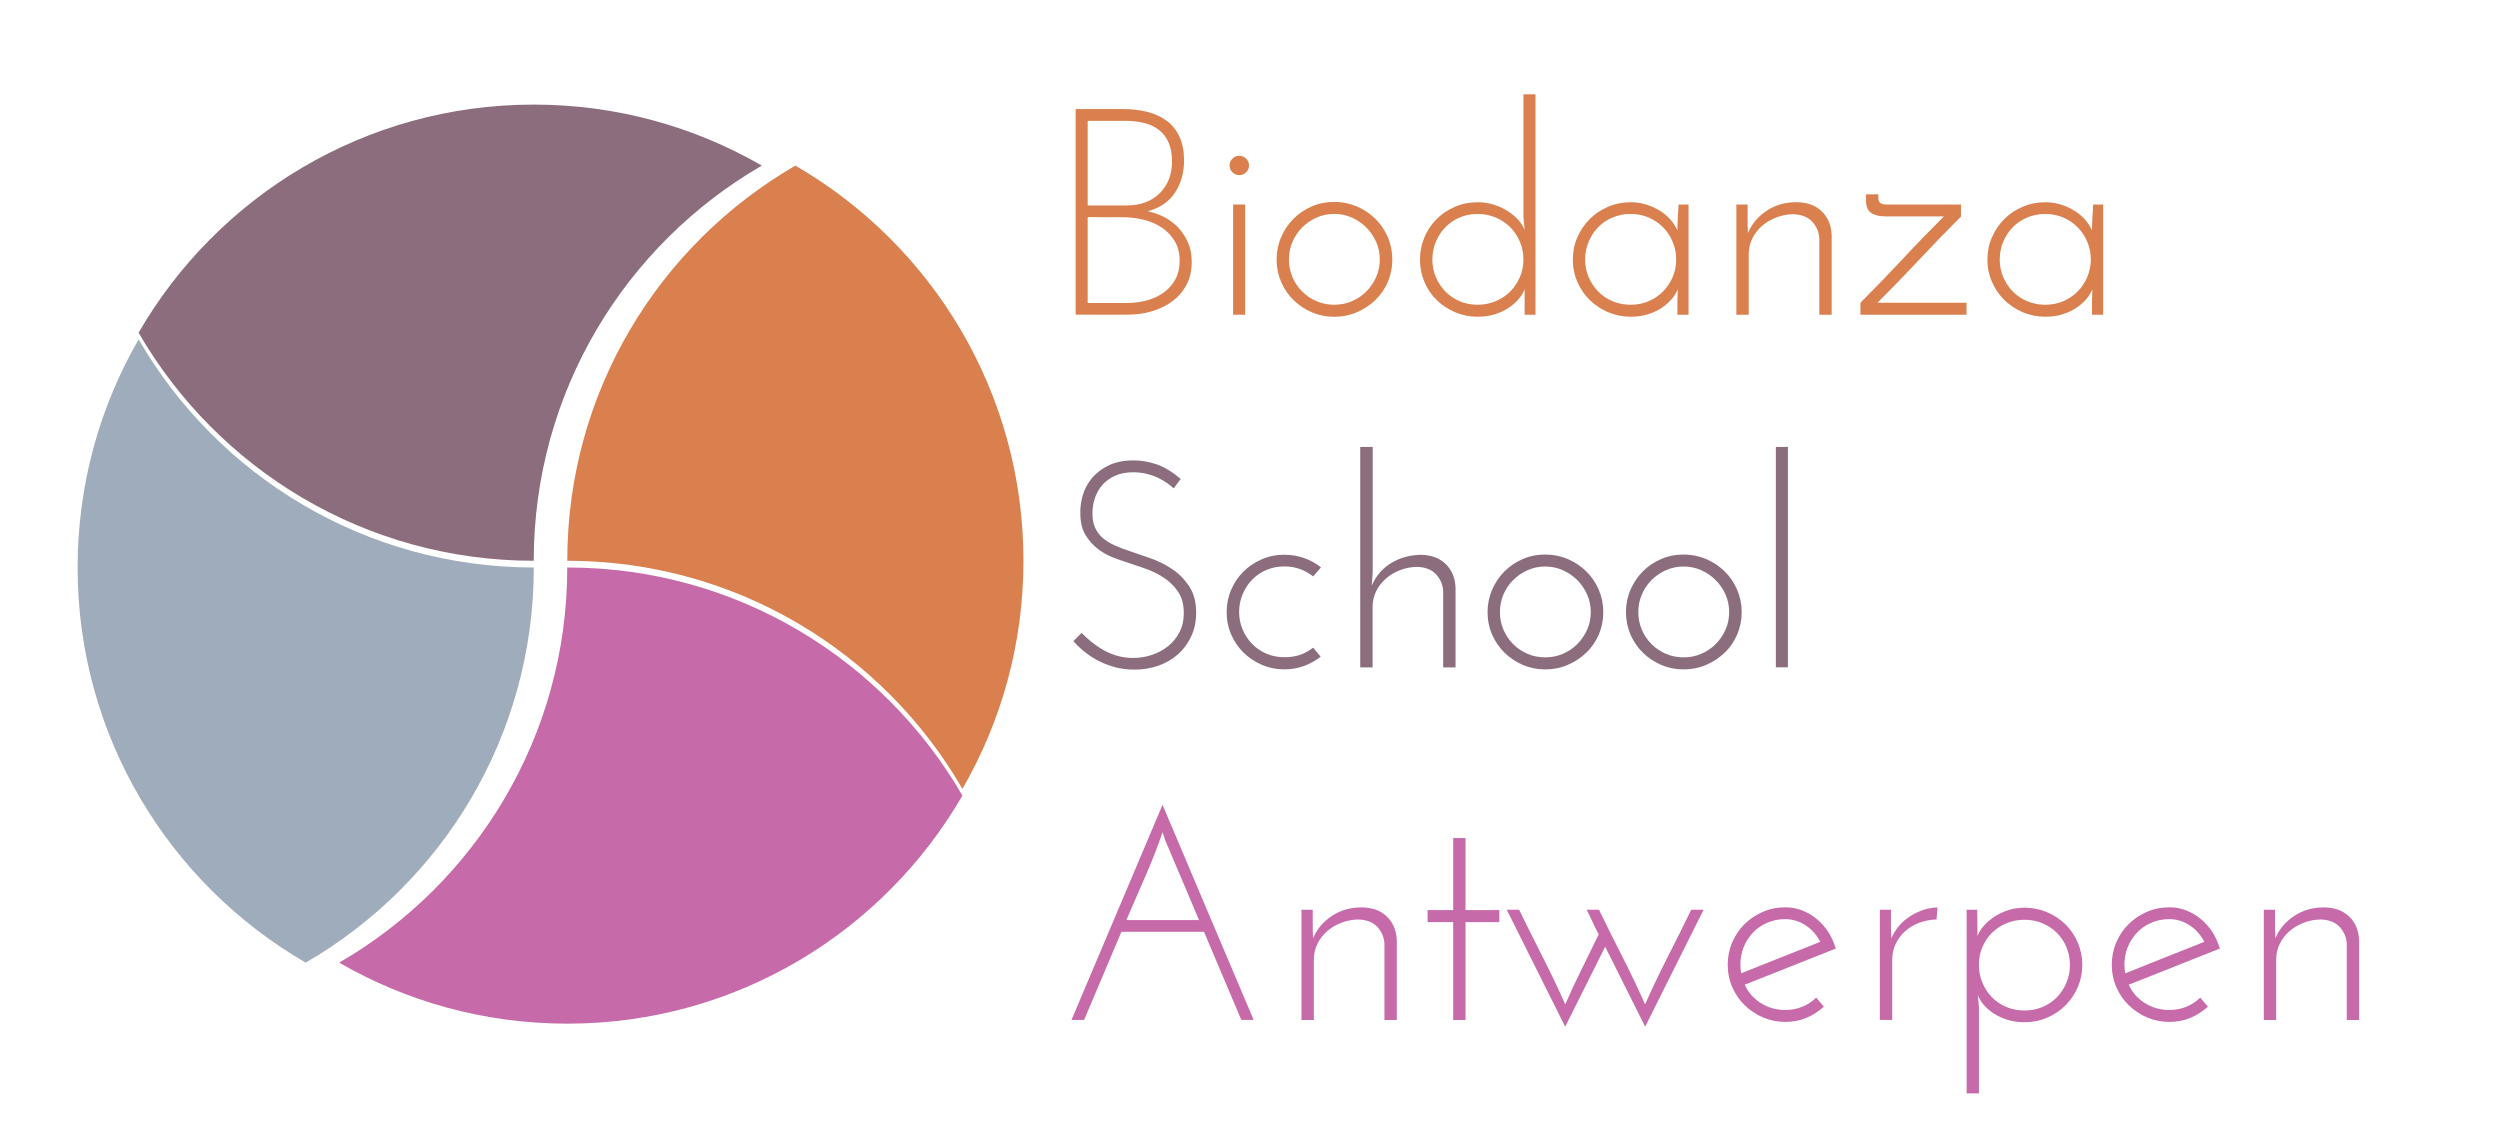 <?xml version="1.0" encoding="utf-8"?>
<!-- Generator: Adobe Illustrator 23.0.4, SVG Export Plug-In . SVG Version: 6.00 Build 0)  -->
<svg version="1.1" id="Laag_1" xmlns="http://www.w3.org/2000/svg" xmlns:xlink="http://www.w3.org/1999/xlink" x="0px" y="0px"
	 viewBox="0 0 469 213" style="enable-background:new 0 0 469 213;" xml:space="preserve">
<style type="text/css">
	.st0{fill:#8C6D7D;}
	.st1{fill:#D9804E;}
	.st2{fill:#C76AA9;}
	.st3{fill:#9FACBB;}
</style>
<g>
	<path class="st0" d="M100.13,19.62c-31.67,0-59.33,17.21-74.13,42.79c14.8,25.58,42.45,42.79,74.13,42.79
		c0-31.67,17.21-59.33,42.79-74.13C130.33,23.79,115.72,19.62,100.13,19.62z"/>
</g>
<g>
	<path class="st1" d="M192,105.2c0-31.67-17.21-59.33-42.79-74.13c-25.58,14.8-42.79,42.45-42.79,74.13
		c31.67,0,59.33,17.21,74.13,42.79C187.83,135.4,192,120.79,192,105.2z"/>
</g>
<g>
	<path class="st2" d="M106.42,192.04c31.67,0,59.33-17.21,74.13-42.79c-14.8-25.58-42.45-42.79-74.13-42.79
		c0,31.67-17.21,59.33-42.79,74.13C76.22,187.87,90.84,192.04,106.42,192.04z"/>
</g>
<g>
	<path class="st3" d="M14.56,106.46c0,31.67,17.21,59.33,42.79,74.13c25.58-14.8,42.79-42.45,42.79-74.13
		c-31.67,0-59.33-17.21-74.13-42.79C18.73,76.26,14.56,90.87,14.56,106.46z"/>
</g>
<g>
	<path class="st1" d="M201.79,59.04V20.46h8.82c1.73,0,3.3,0.18,4.71,0.55c1.41,0.37,2.63,0.94,3.64,1.71
		c1.01,0.77,1.79,1.77,2.34,3c0.55,1.23,0.83,2.69,0.83,4.38c0,2.28-0.56,4.28-1.68,6.01c-1.12,1.73-2.84,2.9-5.15,3.53
		c1.1,0.22,2.15,0.59,3.14,1.1c0.99,0.52,1.86,1.18,2.62,1.98c0.75,0.81,1.36,1.75,1.82,2.81c0.46,1.07,0.69,2.26,0.69,3.58
		c0,1.65-0.33,3.1-0.99,4.33c-0.66,1.23-1.55,2.26-2.67,3.09c-1.12,0.83-2.4,1.45-3.83,1.87c-1.43,0.42-2.92,0.63-4.47,0.63H201.79z
		 M204.05,22.66v15.88h7.28c2.61,0,4.69-0.76,6.23-2.29c1.54-1.52,2.31-3.52,2.31-5.98c0-1.36-0.21-2.53-0.63-3.5
		c-0.42-0.97-1.02-1.76-1.79-2.37c-0.77-0.61-1.7-1.05-2.78-1.32c-1.08-0.28-2.27-0.41-3.56-0.41H204.05z M204.05,40.74v16.1h7.33
		c1.36,0,2.64-0.17,3.83-0.5c1.19-0.33,2.24-0.83,3.14-1.49c0.9-0.66,1.62-1.48,2.15-2.45c0.53-0.97,0.8-2.12,0.8-3.45
		c0-1.43-0.3-2.66-0.91-3.69c-0.61-1.03-1.42-1.88-2.43-2.56c-1.01-0.68-2.17-1.18-3.47-1.49c-1.3-0.31-2.66-0.47-4.05-0.47H204.05z
		"/>
	<path class="st1" d="M230.67,31.04c0-0.51,0.18-0.95,0.55-1.3c0.37-0.35,0.79-0.52,1.27-0.52c0.48,0,0.9,0.17,1.27,0.52
		c0.37,0.35,0.55,0.78,0.55,1.3c0,0.52-0.18,0.95-0.55,1.3c-0.37,0.35-0.79,0.52-1.27,0.52c-0.48,0-0.9-0.17-1.27-0.52
		C230.86,31.99,230.67,31.56,230.67,31.04z M233.59,59.04h-2.26V38.37h2.26V59.04z"/>
	<path class="st1" d="M239.49,48.68c0-1.47,0.28-2.87,0.85-4.19c0.57-1.32,1.34-2.47,2.32-3.45c0.97-0.97,2.11-1.75,3.42-2.31
		c1.3-0.57,2.71-0.85,4.22-0.85c1.51,0,2.92,0.29,4.24,0.85c1.32,0.57,2.48,1.34,3.47,2.31c0.99,0.97,1.77,2.12,2.34,3.45
		c0.57,1.32,0.85,2.72,0.85,4.19c0,1.51-0.29,2.91-0.85,4.22c-0.57,1.31-1.35,2.44-2.34,3.39c-0.99,0.96-2.15,1.72-3.47,2.29
		c-1.32,0.57-2.74,0.85-4.24,0.85c-1.51,0-2.91-0.29-4.22-0.85c-1.3-0.57-2.44-1.33-3.42-2.29c-0.97-0.96-1.75-2.08-2.32-3.39
		C239.78,51.59,239.49,50.19,239.49,48.68z M241.81,48.68c0,1.18,0.22,2.28,0.66,3.31c0.44,1.03,1.05,1.93,1.82,2.7
		c0.77,0.77,1.67,1.38,2.7,1.82c1.03,0.44,2.13,0.66,3.31,0.66c1.18,0,2.28-0.22,3.31-0.66c1.03-0.44,1.93-1.05,2.7-1.82
		c0.77-0.77,1.39-1.67,1.85-2.7c0.46-1.03,0.69-2.13,0.69-3.31c0-1.18-0.23-2.28-0.69-3.31c-0.46-1.03-1.08-1.93-1.85-2.7
		c-0.77-0.77-1.67-1.39-2.7-1.85c-1.03-0.46-2.13-0.69-3.31-0.69c-1.18,0-2.28,0.23-3.31,0.69c-1.03,0.46-1.93,1.07-2.7,1.85
		c-0.77,0.77-1.38,1.67-1.82,2.7C242.03,46.4,241.81,47.5,241.81,48.68z"/>
	<path class="st1" d="M266.39,48.68c0-1.47,0.28-2.86,0.83-4.16c0.55-1.3,1.31-2.44,2.29-3.42c0.97-0.97,2.12-1.75,3.45-2.31
		c1.32-0.57,2.74-0.85,4.24-0.85c1.1,0,2.13,0.16,3.09,0.47c0.96,0.31,1.82,0.72,2.59,1.21c0.77,0.5,1.43,1.06,1.98,1.68
		c0.55,0.63,0.94,1.25,1.16,1.87c-0.04-0.4-0.07-0.82-0.11-1.24c-0.04-0.42-0.07-0.84-0.11-1.24V17.7h2.26v41.34h-2.04v-2.48v-2.32
		c-0.22,0.63-0.6,1.25-1.13,1.87c-0.53,0.62-1.18,1.19-1.93,1.68c-0.75,0.5-1.62,0.89-2.59,1.19c-0.97,0.29-2.03,0.44-3.17,0.44
		c-1.51,0-2.92-0.29-4.24-0.85c-1.32-0.57-2.47-1.33-3.45-2.29c-0.97-0.96-1.74-2.08-2.29-3.39
		C266.67,51.59,266.39,50.19,266.39,48.68z M268.71,48.68c0,1.18,0.22,2.28,0.66,3.31c0.44,1.03,1.04,1.93,1.79,2.7
		c0.75,0.77,1.64,1.38,2.67,1.82c1.03,0.44,2.15,0.66,3.36,0.66c1.21,0,2.34-0.22,3.39-0.66s1.96-1.05,2.73-1.82
		c0.77-0.77,1.38-1.67,1.82-2.7c0.44-1.03,0.66-2.13,0.66-3.31c0-1.18-0.22-2.29-0.66-3.33s-1.05-1.96-1.82-2.73
		c-0.77-0.77-1.68-1.38-2.73-1.82s-2.18-0.66-3.39-0.66c-1.21,0-2.33,0.22-3.36,0.66c-1.03,0.44-1.92,1.05-2.67,1.82
		c-0.75,0.77-1.35,1.68-1.79,2.73C268.93,46.39,268.71,47.5,268.71,48.68z"/>
	<path class="st1" d="M295.06,48.68c0-1.47,0.28-2.86,0.85-4.16c0.57-1.3,1.34-2.44,2.31-3.42c0.97-0.97,2.12-1.75,3.45-2.31
		c1.32-0.57,2.74-0.85,4.24-0.85c1.07,0,2.08,0.16,3.03,0.47c0.96,0.31,1.82,0.72,2.59,1.21c0.77,0.5,1.42,1.07,1.96,1.71
		c0.53,0.64,0.93,1.28,1.19,1.9c0-0.81,0.03-1.62,0.08-2.43c0.06-0.81,0.1-1.62,0.14-2.43h1.87v20.67h-2.09v-2.48
		c0-0.4,0.01-0.79,0.03-1.16c0.02-0.37,0.03-0.75,0.03-1.16c-0.22,0.63-0.6,1.25-1.13,1.87c-0.53,0.62-1.18,1.19-1.93,1.68
		c-0.75,0.5-1.62,0.89-2.59,1.19c-0.97,0.29-2.03,0.44-3.17,0.44c-1.51,0-2.92-0.29-4.24-0.85s-2.47-1.33-3.45-2.29
		c-0.97-0.96-1.75-2.08-2.31-3.39C295.34,51.59,295.06,50.19,295.06,48.68z M297.37,48.68c0,1.18,0.22,2.28,0.66,3.31
		c0.44,1.03,1.04,1.93,1.79,2.7c0.75,0.77,1.65,1.38,2.7,1.82s2.18,0.66,3.39,0.66c1.21,0,2.33-0.22,3.36-0.66
		c1.03-0.44,1.93-1.05,2.7-1.82c0.77-0.77,1.38-1.67,1.82-2.7c0.44-1.03,0.66-2.13,0.66-3.31c0-1.18-0.22-2.29-0.66-3.33
		c-0.44-1.05-1.05-1.96-1.82-2.73c-0.77-0.77-1.67-1.38-2.7-1.82c-1.03-0.44-2.15-0.66-3.36-0.66c-1.21,0-2.34,0.22-3.39,0.66
		s-1.95,1.05-2.7,1.82c-0.75,0.77-1.35,1.68-1.79,2.73S297.37,47.5,297.37,48.68z"/>
	<path class="st1" d="M325.76,38.37h2.09v1.93c0,0.63,0,1.19,0,1.71c0,0.52,0.02,1.08,0.06,1.71c0.73-1.73,1.91-3.12,3.53-4.19
		c1.62-1.07,3.45-1.6,5.51-1.6c2.02,0,3.62,0.57,4.8,1.71c1.18,1.14,1.8,2.63,1.87,4.47v14.94h-2.32V44.71
		c-0.07-1.18-0.51-2.21-1.3-3.09c-0.79-0.88-1.96-1.36-3.5-1.43c-1.1,0-2.17,0.19-3.2,0.58s-1.93,0.91-2.7,1.57
		c-0.77,0.66-1.39,1.45-1.85,2.37c-0.46,0.92-0.69,1.93-0.69,3.03v11.3h-2.32V38.37z"/>
	<path class="st1" d="M354.04,38.37h13.84v2.26c-2.76,2.76-5.37,5.45-7.83,8.08c-2.46,2.63-5.07,5.32-7.83,8.08h16.7v2.26h-19.9
		v-2.26c2.76-2.76,5.36-5.46,7.83-8.1c2.46-2.65,5.07-5.35,7.83-8.1h-11.02c-1.14,0-2.02-0.22-2.65-0.66
		c-0.63-0.44-0.94-1.19-0.94-2.26v-1.21h2.31v0.66c0,0.44,0.12,0.76,0.36,0.96C352.98,38.27,353.41,38.37,354.04,38.37z"/>
	<path class="st1" d="M372.84,48.68c0-1.47,0.28-2.86,0.85-4.16c0.57-1.3,1.34-2.44,2.31-3.42c0.97-0.97,2.12-1.75,3.45-2.31
		c1.32-0.57,2.74-0.85,4.24-0.85c1.07,0,2.08,0.16,3.03,0.47c0.96,0.31,1.82,0.72,2.59,1.21c0.77,0.5,1.42,1.07,1.96,1.71
		c0.53,0.64,0.93,1.28,1.19,1.9c0-0.81,0.03-1.62,0.08-2.43c0.06-0.81,0.1-1.62,0.14-2.43h1.87v20.67h-2.09v-2.48
		c0-0.4,0.01-0.79,0.03-1.16c0.02-0.37,0.03-0.75,0.03-1.16c-0.22,0.63-0.6,1.25-1.13,1.87c-0.53,0.62-1.18,1.19-1.93,1.68
		c-0.75,0.5-1.62,0.89-2.59,1.19c-0.97,0.29-2.03,0.44-3.17,0.44c-1.51,0-2.92-0.29-4.24-0.85s-2.47-1.33-3.45-2.29
		c-0.97-0.96-1.75-2.08-2.31-3.39C373.12,51.59,372.84,50.19,372.84,48.68z M375.15,48.68c0,1.18,0.22,2.28,0.66,3.31
		c0.44,1.03,1.04,1.93,1.79,2.7c0.75,0.77,1.65,1.38,2.7,1.82s2.18,0.66,3.39,0.66c1.21,0,2.33-0.22,3.36-0.66
		c1.03-0.44,1.93-1.05,2.7-1.82c0.77-0.77,1.38-1.67,1.82-2.7c0.44-1.03,0.66-2.13,0.66-3.31c0-1.18-0.22-2.29-0.66-3.33
		c-0.44-1.05-1.05-1.96-1.82-2.73c-0.77-0.77-1.67-1.38-2.7-1.82c-1.03-0.44-2.15-0.66-3.36-0.66c-1.21,0-2.34,0.22-3.39,0.66
		s-1.95,1.05-2.7,1.82c-0.75,0.77-1.35,1.68-1.79,2.73S375.15,47.5,375.15,48.68z"/>
	<path class="st0" d="M221.52,89.86c-0.26,0.29-0.49,0.59-0.69,0.88c-0.2,0.29-0.41,0.59-0.63,0.88c-0.33-0.29-0.74-0.62-1.21-0.96
		c-0.48-0.35-1.04-0.68-1.68-0.99c-0.64-0.31-1.36-0.57-2.15-0.77c-0.79-0.2-1.65-0.3-2.56-0.3c-1.29,0-2.41,0.21-3.36,0.63
		c-0.96,0.42-1.76,0.99-2.4,1.71c-0.64,0.72-1.12,1.54-1.43,2.48c-0.31,0.94-0.47,1.9-0.47,2.89c0,1.07,0.17,1.98,0.52,2.73
		c0.35,0.75,0.83,1.39,1.43,1.9c0.61,0.52,1.33,0.96,2.18,1.35c0.85,0.39,1.76,0.74,2.76,1.07c1.18,0.4,2.49,0.85,3.94,1.35
		c1.45,0.5,2.82,1.18,4.11,2.04c1.29,0.86,2.36,1.95,3.22,3.25c0.86,1.3,1.3,2.95,1.3,4.93c0,1.62-0.3,3.09-0.91,4.41
		c-0.61,1.32-1.43,2.45-2.48,3.39c-1.05,0.94-2.28,1.65-3.69,2.15c-1.42,0.5-2.91,0.74-4.49,0.74c-1.43,0-2.77-0.18-4-0.55
		c-1.23-0.37-2.32-0.83-3.28-1.38c-0.96-0.55-1.79-1.14-2.51-1.76c-0.72-0.62-1.28-1.18-1.68-1.65l1.54-1.54
		c0.51,0.52,1.1,1.05,1.76,1.6c0.66,0.55,1.39,1.06,2.18,1.52c0.79,0.46,1.66,0.84,2.62,1.13c0.96,0.29,1.98,0.44,3.09,0.44
		c1.25,0,2.44-0.19,3.58-0.58c1.14-0.39,2.15-0.94,3.03-1.65c0.88-0.72,1.59-1.59,2.12-2.62c0.53-1.03,0.8-2.21,0.8-3.53
		c0-1.65-0.37-3.01-1.1-4.08c-0.74-1.07-1.65-1.95-2.73-2.65c-1.08-0.7-2.27-1.27-3.56-1.71c-1.29-0.44-2.48-0.85-3.58-1.21
		c-0.7-0.22-1.52-0.51-2.45-0.88c-0.94-0.37-1.84-0.88-2.7-1.54c-0.86-0.66-1.62-1.5-2.26-2.51c-0.64-1.01-0.98-2.27-1.02-3.78
		c-0.07-1.21,0.06-2.43,0.41-3.67c0.35-1.23,0.93-2.33,1.74-3.31c0.81-0.97,1.86-1.77,3.14-2.4c1.29-0.62,2.85-0.94,4.69-0.94
		c1.4,0,2.82,0.24,4.27,0.72C218.37,87.58,219.91,88.5,221.52,89.86z"/>
	<path class="st0" d="M246.33,121.5c0.26,0.29,0.5,0.58,0.74,0.85c0.24,0.28,0.47,0.56,0.69,0.85c-0.96,0.74-2,1.31-3.14,1.74
		c-1.14,0.42-2.37,0.63-3.69,0.63c-1.51,0-2.91-0.29-4.22-0.85c-1.3-0.57-2.44-1.33-3.42-2.29c-0.97-0.96-1.75-2.08-2.32-3.39
		c-0.57-1.3-0.85-2.71-0.85-4.22c0-1.47,0.28-2.87,0.85-4.19c0.57-1.32,1.34-2.46,2.32-3.42c0.97-0.96,2.11-1.72,3.42-2.29
		c1.3-0.57,2.71-0.85,4.22-0.85c1.32,0,2.57,0.21,3.75,0.63c1.18,0.42,2.22,1,3.14,1.74c-0.26,0.29-0.51,0.58-0.74,0.85
		c-0.24,0.28-0.49,0.56-0.74,0.85c-0.74-0.59-1.55-1.05-2.45-1.38c-0.9-0.33-1.88-0.5-2.95-0.5c-1.21,0-2.33,0.22-3.36,0.66
		c-1.03,0.44-1.92,1.05-2.67,1.82c-0.75,0.77-1.35,1.68-1.79,2.73c-0.44,1.05-0.66,2.16-0.66,3.33c0,1.18,0.22,2.28,0.66,3.31
		c0.44,1.03,1.04,1.93,1.79,2.7c0.75,0.77,1.64,1.38,2.67,1.82c1.03,0.44,2.15,0.66,3.36,0.66
		C243.02,123.32,244.82,122.71,246.33,121.5z"/>
	<path class="st0" d="M255.2,83.85h2.32v23.54l-0.17,2.48c0.73-1.76,1.9-3.15,3.5-4.16c1.6-1.01,3.44-1.55,5.54-1.63
		c2.02,0,3.62,0.57,4.8,1.71c1.18,1.14,1.8,2.63,1.87,4.47v14.94h-2.32v-14.33c-0.07-1.18-0.51-2.21-1.3-3.09
		c-0.79-0.88-1.96-1.36-3.5-1.43c-1.1,0-2.17,0.19-3.2,0.58s-1.93,0.91-2.7,1.57c-0.77,0.66-1.39,1.45-1.85,2.37
		c-0.46,0.92-0.69,1.93-0.69,3.03v11.3h-2.32V83.85z"/>
	<path class="st0" d="M279.07,114.83c0-1.47,0.28-2.87,0.85-4.19c0.57-1.32,1.34-2.47,2.32-3.45c0.97-0.97,2.11-1.75,3.42-2.31
		c1.3-0.57,2.71-0.85,4.22-0.85c1.51,0,2.92,0.29,4.24,0.85c1.32,0.57,2.48,1.34,3.47,2.31c0.99,0.97,1.77,2.12,2.34,3.45
		c0.57,1.32,0.85,2.72,0.85,4.19c0,1.51-0.29,2.91-0.85,4.22c-0.57,1.31-1.35,2.44-2.34,3.39c-0.99,0.96-2.15,1.72-3.47,2.29
		c-1.32,0.57-2.74,0.85-4.24,0.85c-1.51,0-2.91-0.29-4.22-0.85c-1.3-0.57-2.44-1.33-3.42-2.29c-0.97-0.96-1.75-2.08-2.32-3.39
		C279.35,117.74,279.07,116.34,279.07,114.83z M281.39,114.83c0,1.18,0.22,2.28,0.66,3.31c0.44,1.03,1.05,1.93,1.82,2.7
		c0.77,0.77,1.67,1.38,2.7,1.82c1.03,0.44,2.13,0.66,3.31,0.66c1.18,0,2.28-0.22,3.31-0.66c1.03-0.44,1.93-1.05,2.7-1.82
		c0.77-0.77,1.39-1.67,1.85-2.7c0.46-1.03,0.69-2.13,0.69-3.31c0-1.18-0.23-2.28-0.69-3.31c-0.46-1.03-1.08-1.93-1.85-2.7
		c-0.77-0.77-1.67-1.39-2.7-1.85c-1.03-0.46-2.13-0.69-3.31-0.69c-1.18,0-2.28,0.23-3.31,0.69c-1.03,0.46-1.93,1.07-2.7,1.85
		c-0.77,0.77-1.38,1.67-1.82,2.7C281.61,112.55,281.39,113.65,281.39,114.83z"/>
	<path class="st0" d="M305.03,114.83c0-1.47,0.28-2.87,0.85-4.19c0.57-1.32,1.34-2.47,2.32-3.45c0.97-0.97,2.11-1.75,3.42-2.31
		c1.3-0.57,2.71-0.85,4.22-0.85c1.51,0,2.92,0.29,4.24,0.85c1.32,0.57,2.48,1.34,3.47,2.31c0.99,0.97,1.77,2.12,2.34,3.45
		c0.57,1.32,0.85,2.72,0.85,4.19c0,1.51-0.29,2.91-0.85,4.22c-0.57,1.31-1.35,2.44-2.34,3.39c-0.99,0.96-2.15,1.72-3.47,2.29
		c-1.32,0.57-2.74,0.85-4.24,0.85c-1.51,0-2.91-0.29-4.22-0.85c-1.3-0.57-2.44-1.33-3.42-2.29c-0.97-0.96-1.75-2.08-2.32-3.39
		C305.32,117.74,305.03,116.34,305.03,114.83z M307.35,114.83c0,1.18,0.22,2.28,0.66,3.31c0.44,1.03,1.05,1.93,1.82,2.7
		c0.77,0.77,1.67,1.38,2.7,1.82c1.03,0.44,2.13,0.66,3.31,0.66c1.18,0,2.28-0.22,3.31-0.66c1.03-0.44,1.93-1.05,2.7-1.82
		c0.77-0.77,1.39-1.67,1.85-2.7c0.46-1.03,0.69-2.13,0.69-3.31c0-1.18-0.23-2.28-0.69-3.31c-0.46-1.03-1.08-1.93-1.85-2.7
		c-0.77-0.77-1.67-1.39-2.7-1.85c-1.03-0.46-2.13-0.69-3.31-0.69c-1.18,0-2.28,0.23-3.31,0.69c-1.03,0.46-1.93,1.07-2.7,1.85
		c-0.77,0.77-1.38,1.67-1.82,2.7C307.57,112.55,307.35,113.65,307.35,114.83z"/>
	<path class="st0" d="M335.41,125.19h-2.26V83.85h2.26V125.19z"/>
	<path class="st2" d="M235.19,191.34h-2.32c-1.18-2.76-2.34-5.51-3.5-8.27c-1.16-2.76-2.32-5.51-3.5-8.27h-15.49
		c-1.18,2.76-2.34,5.51-3.5,8.27s-2.32,5.51-3.5,8.27h-2.37c2.87-6.76,5.71-13.49,8.54-20.18c2.83-6.69,5.68-13.41,8.54-20.18
		c2.87,6.76,5.71,13.49,8.54,20.18C229.48,177.85,232.33,184.58,235.19,191.34z M218.6,157.66c-0.07-0.26-0.16-0.51-0.25-0.77
		c-0.09-0.26-0.17-0.51-0.25-0.77c-0.96,2.79-2.03,5.55-3.23,8.27c-1.19,2.72-2.38,5.46-3.56,8.21h13.62
		c-1.07-2.54-2.12-5.03-3.17-7.5C220.72,162.64,219.67,160.16,218.6,157.66z"/>
	<path class="st2" d="M244.18,170.67h2.09v1.93c0,0.63,0,1.19,0,1.71c0,0.52,0.02,1.08,0.06,1.71c0.73-1.73,1.91-3.12,3.53-4.19
		c1.62-1.07,3.45-1.6,5.51-1.6c2.02,0,3.62,0.57,4.8,1.71c1.18,1.14,1.8,2.63,1.87,4.47v14.94h-2.32v-14.33
		c-0.07-1.18-0.51-2.21-1.3-3.09c-0.79-0.88-1.96-1.36-3.5-1.43c-1.1,0-2.17,0.19-3.2,0.58s-1.93,0.91-2.7,1.57
		c-0.77,0.66-1.39,1.45-1.85,2.37c-0.46,0.92-0.69,1.93-0.69,3.03v11.3h-2.32V170.67z"/>
	<path class="st2" d="M272.62,157.22h2.31v13.51h6.34v2.26h-6.34v18.36h-2.31v-18.36h-4.8v-2.26h4.8V157.22z"/>
	<path class="st2" d="M299.91,175.3c-0.4-0.77-0.78-1.54-1.13-2.32c-0.35-0.77-0.73-1.54-1.13-2.31h2.32
		c1.43,2.94,2.9,5.89,4.41,8.85c1.51,2.96,2.92,5.93,4.24,8.9c1.32-2.98,2.74-5.94,4.24-8.9c1.51-2.96,2.98-5.91,4.41-8.85h2.32
		c-1.84,3.68-3.67,7.33-5.48,10.97c-1.82,3.64-3.65,7.29-5.48,10.97c-1.25-2.54-2.5-5.03-3.75-7.5c-1.25-2.46-2.5-4.96-3.75-7.5
		c-1.25,2.54-2.5,5.04-3.75,7.5c-1.25,2.46-2.5,4.96-3.75,7.5c-1.84-3.67-3.67-7.33-5.48-10.97c-1.82-3.64-3.65-7.29-5.48-10.97
		h2.32c1.43,2.94,2.9,5.89,4.41,8.85c1.51,2.96,2.92,5.93,4.24,8.9c0.96-2.21,1.98-4.39,3.06-6.56
		C297.77,179.69,298.84,177.5,299.91,175.3z"/>
	<path class="st2" d="M344.39,177.95c-2.87,1.14-5.71,2.27-8.54,3.39c-2.83,1.12-5.68,2.25-8.54,3.39c0.62,1.4,1.62,2.54,2.98,3.42
		c1.36,0.88,2.9,1.32,4.63,1.32c1.14,0,2.21-0.2,3.2-0.61c0.99-0.4,1.86-0.97,2.59-1.71c0.26,0.29,0.5,0.58,0.72,0.85
		c0.22,0.28,0.46,0.56,0.72,0.85c-0.96,0.88-2.04,1.58-3.25,2.09c-1.21,0.51-2.54,0.77-3.97,0.77c-1.51,0-2.91-0.29-4.22-0.85
		c-1.3-0.57-2.44-1.33-3.42-2.29c-0.97-0.96-1.75-2.08-2.32-3.39c-0.57-1.3-0.85-2.71-0.85-4.22c0-1.47,0.28-2.87,0.85-4.19
		c0.57-1.32,1.34-2.46,2.32-3.42c0.97-0.96,2.11-1.72,3.42-2.29c1.3-0.57,2.71-0.85,4.22-0.85c1.1,0,2.15,0.19,3.14,0.58
		s1.9,0.92,2.73,1.6c0.83,0.68,1.55,1.49,2.18,2.43C343.58,175.77,344.06,176.81,344.39,177.95z M334.91,172.43
		c-1.1,0-2.15,0.19-3.14,0.58s-1.86,0.93-2.59,1.63c-0.74,0.7-1.33,1.51-1.79,2.43c-0.46,0.92-0.74,1.91-0.85,2.98
		c-0.04,0.44-0.05,0.87-0.03,1.3c0.02,0.42,0.06,0.84,0.14,1.24c2.46-0.99,4.92-1.98,7.39-2.95c2.46-0.97,4.94-1.96,7.44-2.95
		c-0.63-1.25-1.53-2.27-2.7-3.06C337.59,172.83,336.31,172.43,334.91,172.43z"/>
	<path class="st2" d="M363.3,172.49c-1.18,0.04-2.27,0.25-3.28,0.63c-1.01,0.39-1.88,0.91-2.62,1.57c-0.74,0.66-1.32,1.45-1.76,2.37
		c-0.44,0.92-0.66,1.91-0.66,2.98v11.3h-2.32v-20.67h2.09v1.93c0,0.63,0,1.19,0,1.71c0,0.52,0.02,1.08,0.06,1.71
		c0.81-1.8,2.03-3.21,3.67-4.22c1.63-1.01,3.3-1.53,4.99-1.57L363.3,172.49z"/>
	<path class="st2" d="M390.64,181.03c0,1.47-0.29,2.86-0.85,4.16c-0.57,1.31-1.34,2.44-2.31,3.42c-0.97,0.97-2.12,1.75-3.45,2.31
		c-1.32,0.57-2.74,0.85-4.24,0.85c-1.14,0-2.19-0.15-3.14-0.44c-0.96-0.29-1.81-0.68-2.56-1.16c-0.75-0.48-1.4-1.03-1.93-1.65
		c-0.53-0.62-0.91-1.25-1.13-1.87c0.04,0.37,0.07,0.74,0.11,1.1c0.04,0.37,0.07,0.75,0.11,1.16v16.21h-2.31v-34.45h1.98
		c0,0.85,0.01,1.67,0.03,2.48c0.02,0.81,0.03,1.64,0.03,2.48c0.22-0.66,0.61-1.3,1.16-1.93c0.55-0.62,1.21-1.19,1.98-1.71
		c0.77-0.51,1.64-0.93,2.62-1.24c0.97-0.31,1.99-0.47,3.06-0.47c1.51,0,2.92,0.29,4.24,0.85c1.32,0.57,2.47,1.33,3.45,2.29
		c0.97,0.96,1.74,2.09,2.31,3.42C390.35,178.17,390.64,179.56,390.64,181.03z M388.32,181.03c0-1.21-0.22-2.33-0.66-3.36
		c-0.44-1.03-1.04-1.92-1.79-2.67c-0.75-0.75-1.65-1.35-2.7-1.79s-2.18-0.66-3.39-0.66s-2.34,0.22-3.39,0.66s-1.95,1.04-2.7,1.79
		c-0.75,0.75-1.35,1.65-1.79,2.67c-0.44,1.03-0.66,2.15-0.66,3.36c0,1.18,0.22,2.29,0.66,3.33s1.04,1.96,1.79,2.73
		c0.75,0.77,1.65,1.38,2.7,1.82s2.18,0.66,3.39,0.66s2.34-0.22,3.39-0.66s1.95-1.05,2.7-1.82c0.75-0.77,1.35-1.68,1.79-2.73
		S388.32,182.21,388.32,181.03z"/>
	<path class="st2" d="M416.44,177.95c-2.87,1.14-5.71,2.27-8.54,3.39c-2.83,1.12-5.68,2.25-8.54,3.39c0.62,1.4,1.62,2.54,2.98,3.42
		c1.36,0.88,2.9,1.32,4.63,1.32c1.14,0,2.21-0.2,3.2-0.61c0.99-0.4,1.86-0.97,2.59-1.71c0.26,0.29,0.5,0.58,0.72,0.85
		c0.22,0.28,0.46,0.56,0.72,0.85c-0.96,0.88-2.04,1.58-3.25,2.09c-1.21,0.51-2.54,0.77-3.97,0.77c-1.51,0-2.91-0.29-4.22-0.85
		c-1.3-0.57-2.44-1.33-3.42-2.29c-0.97-0.96-1.75-2.08-2.32-3.39c-0.57-1.3-0.85-2.71-0.85-4.22c0-1.47,0.28-2.87,0.85-4.19
		c0.57-1.32,1.34-2.46,2.32-3.42c0.97-0.96,2.11-1.72,3.42-2.29c1.3-0.57,2.71-0.85,4.22-0.85c1.1,0,2.15,0.19,3.14,0.58
		s1.9,0.92,2.73,1.6c0.83,0.68,1.55,1.49,2.18,2.43C415.63,175.77,416.11,176.81,416.44,177.95z M406.96,172.43
		c-1.1,0-2.15,0.19-3.14,0.58s-1.86,0.93-2.59,1.63c-0.74,0.7-1.33,1.51-1.79,2.43c-0.46,0.92-0.74,1.91-0.85,2.98
		c-0.04,0.44-0.05,0.87-0.03,1.3c0.02,0.42,0.06,0.84,0.14,1.24c2.46-0.99,4.92-1.98,7.39-2.95c2.46-0.97,4.94-1.96,7.44-2.95
		c-0.63-1.25-1.53-2.27-2.7-3.06C409.64,172.83,408.35,172.43,406.96,172.43z"/>
	<path class="st2" d="M424.71,170.67h2.09v1.93c0,0.63,0,1.19,0,1.71c0,0.52,0.02,1.08,0.06,1.71c0.73-1.73,1.91-3.12,3.53-4.19
		c1.62-1.07,3.45-1.6,5.51-1.6c2.02,0,3.62,0.57,4.8,1.71c1.18,1.14,1.8,2.63,1.87,4.47v14.94h-2.32v-14.33
		c-0.07-1.18-0.51-2.21-1.3-3.09c-0.79-0.88-1.96-1.36-3.5-1.43c-1.1,0-2.17,0.19-3.2,0.58s-1.93,0.91-2.7,1.57
		c-0.77,0.66-1.39,1.45-1.85,2.37c-0.46,0.92-0.69,1.93-0.69,3.03v11.3h-2.32V170.67z"/>
</g>
</svg>
